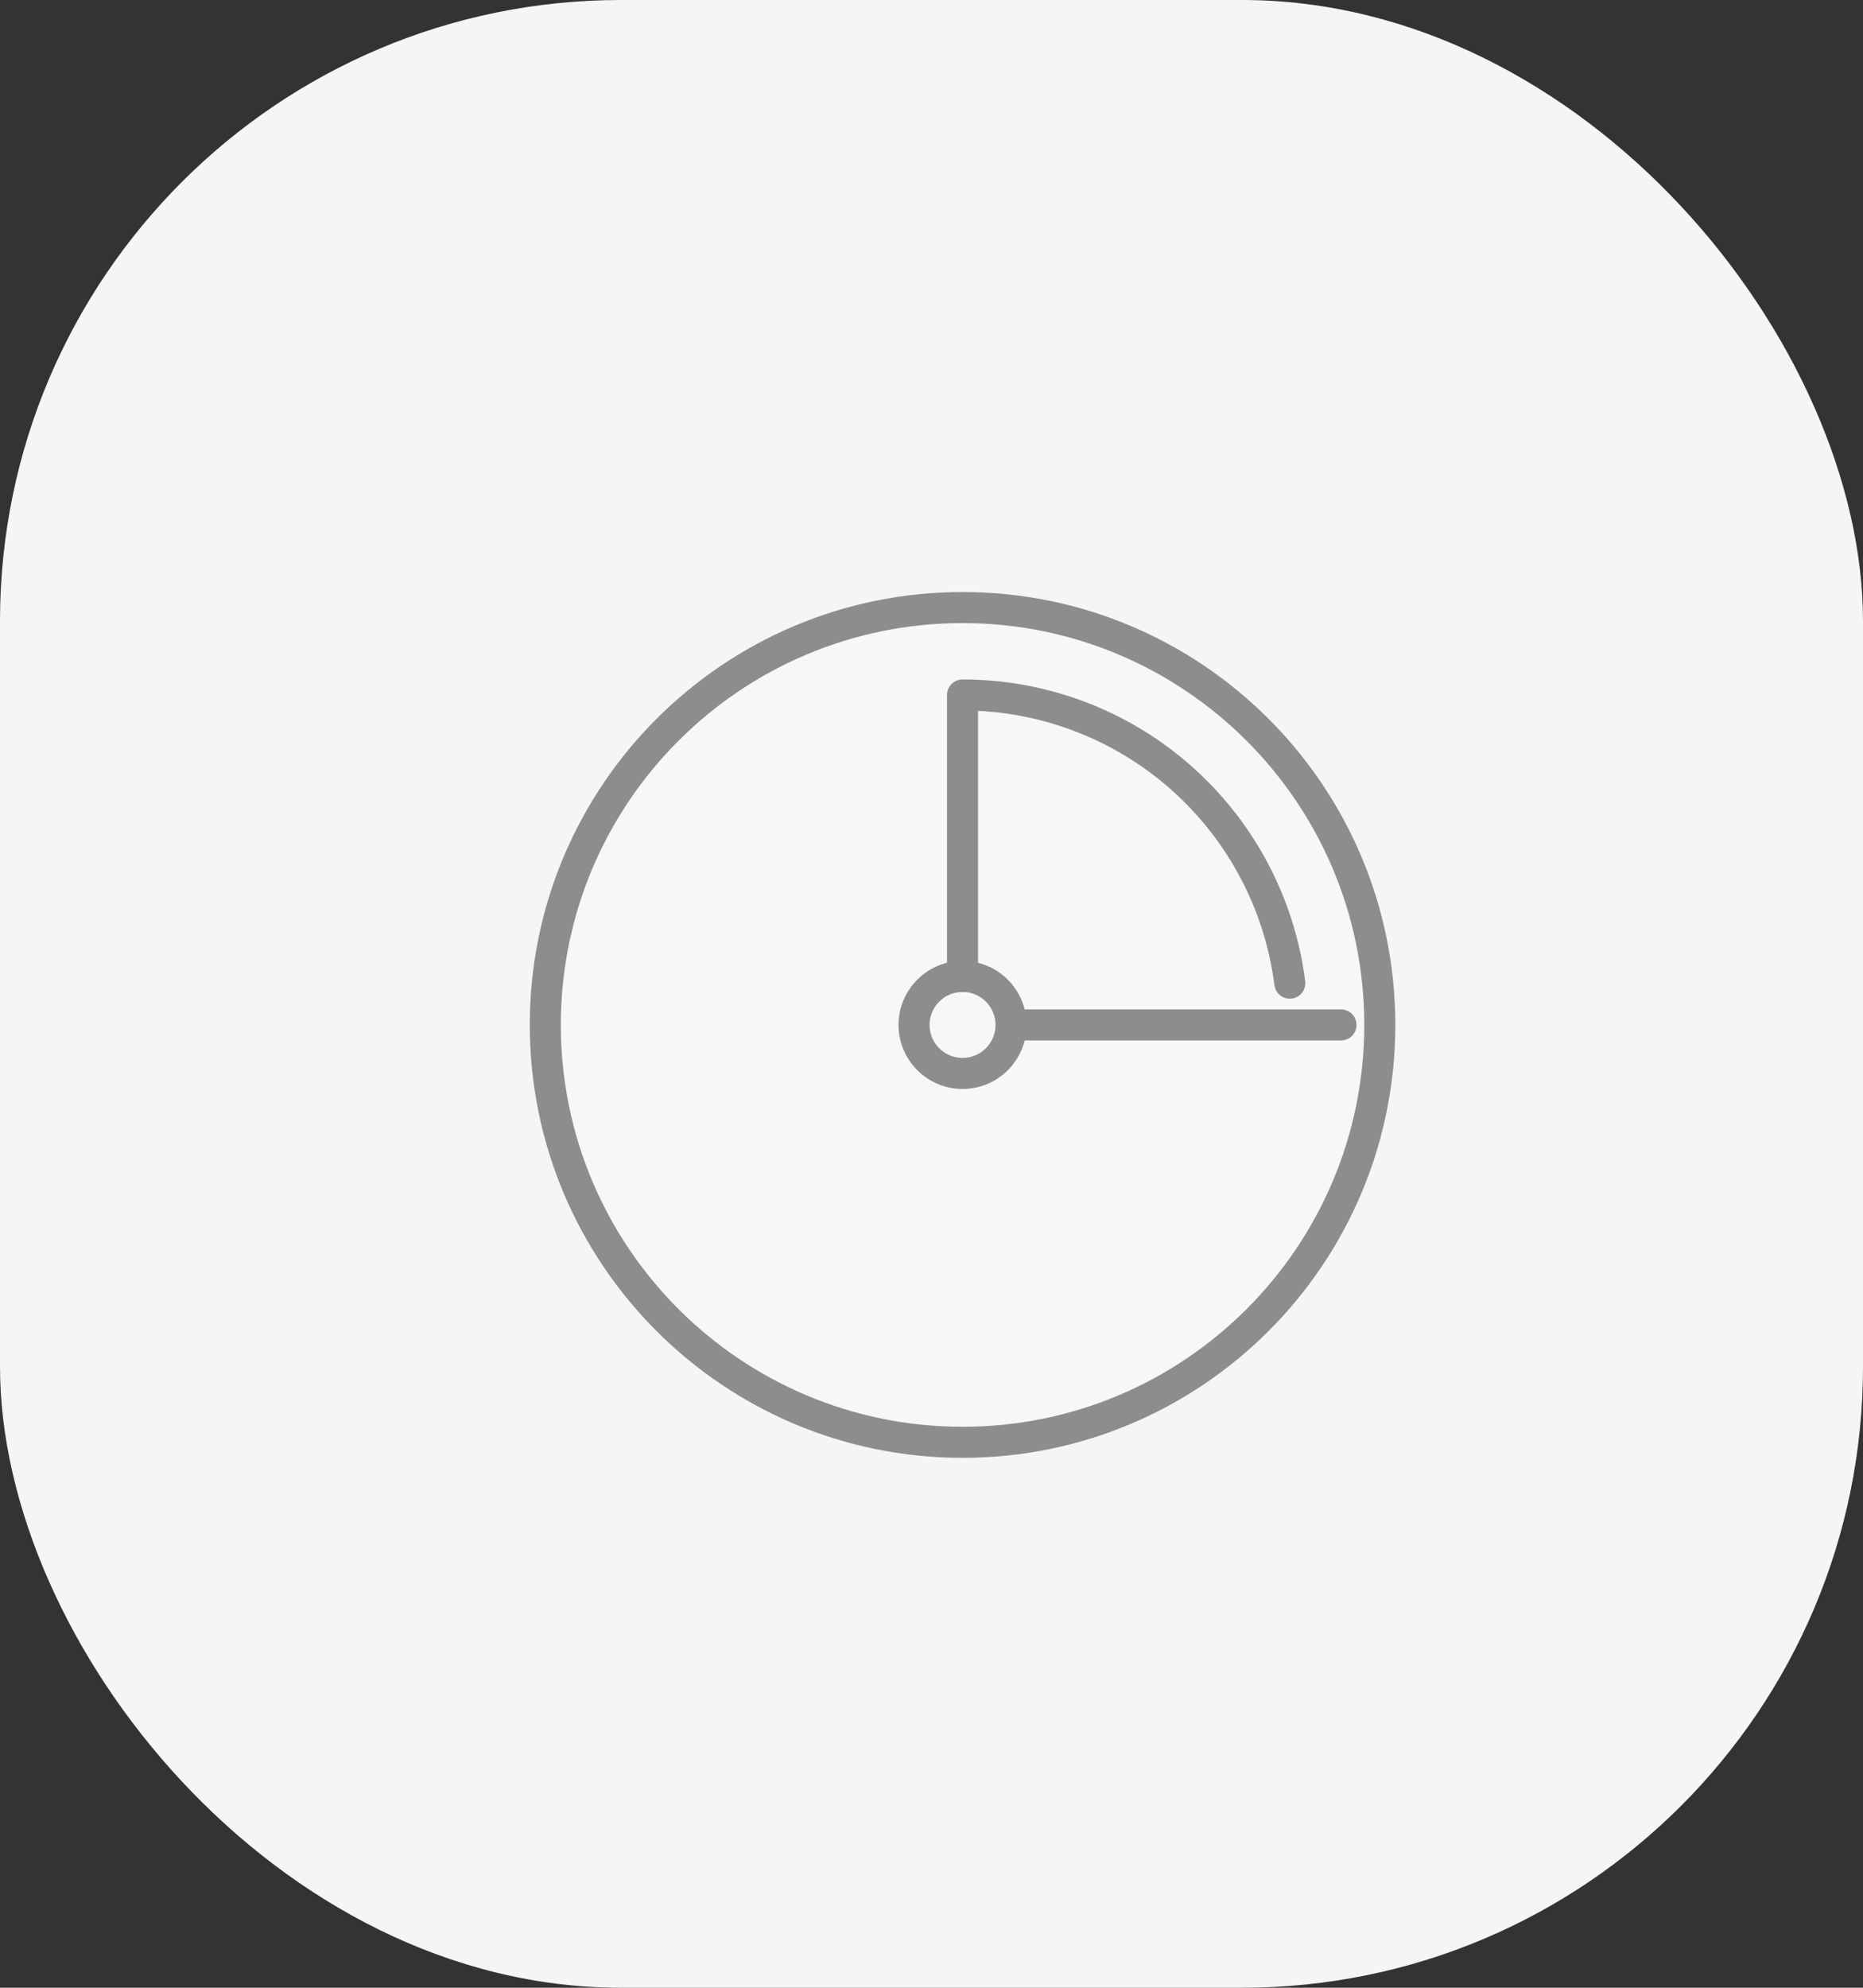 <?xml version="1.0" encoding="UTF-8"?> <svg xmlns="http://www.w3.org/2000/svg" width="30" height="32" viewBox="0 0 30 32" fill="none"><rect x="0" y="0" width="30" height="32" fill="#333333" stroke="none"/><rect width="30" height="32" rx="10" fill="#F5F5F5"></rect><g clip-path="url(#clip0_1039_37)"><path d="M15.5 23.219C19.211 23.219 22.219 20.211 22.219 16.5C22.219 12.789 19.211 9.781 15.5 9.781C11.789 9.781 8.781 12.789 8.781 16.5C8.781 20.211 11.789 23.219 15.5 23.219Z" fill="#F7F7F7" stroke="#8D8D8D" stroke-width="0.5" stroke-linecap="round" stroke-linejoin="round"></path><path d="M15.5 15.719V11.188C16.793 11.188 18.041 11.659 19.011 12.513C19.981 13.367 20.607 14.546 20.77 15.828M21.594 16.5H16.281" stroke="#8D8D8D" stroke-width="0.5" stroke-linecap="round" stroke-linejoin="round"></path><path d="M15.5 17.281C15.931 17.281 16.281 16.931 16.281 16.5C16.281 16.069 15.931 15.719 15.5 15.719C15.069 15.719 14.719 16.069 14.719 16.5C14.719 16.931 15.069 17.281 15.5 17.281Z" stroke="#8D8D8D" stroke-width="0.5" stroke-linecap="round" stroke-linejoin="round"></path></g><defs><clipPath id="clip0_1039_37"><rect width="15" height="15" fill="white" transform="translate(8 9)"></rect></clipPath></defs></svg> 